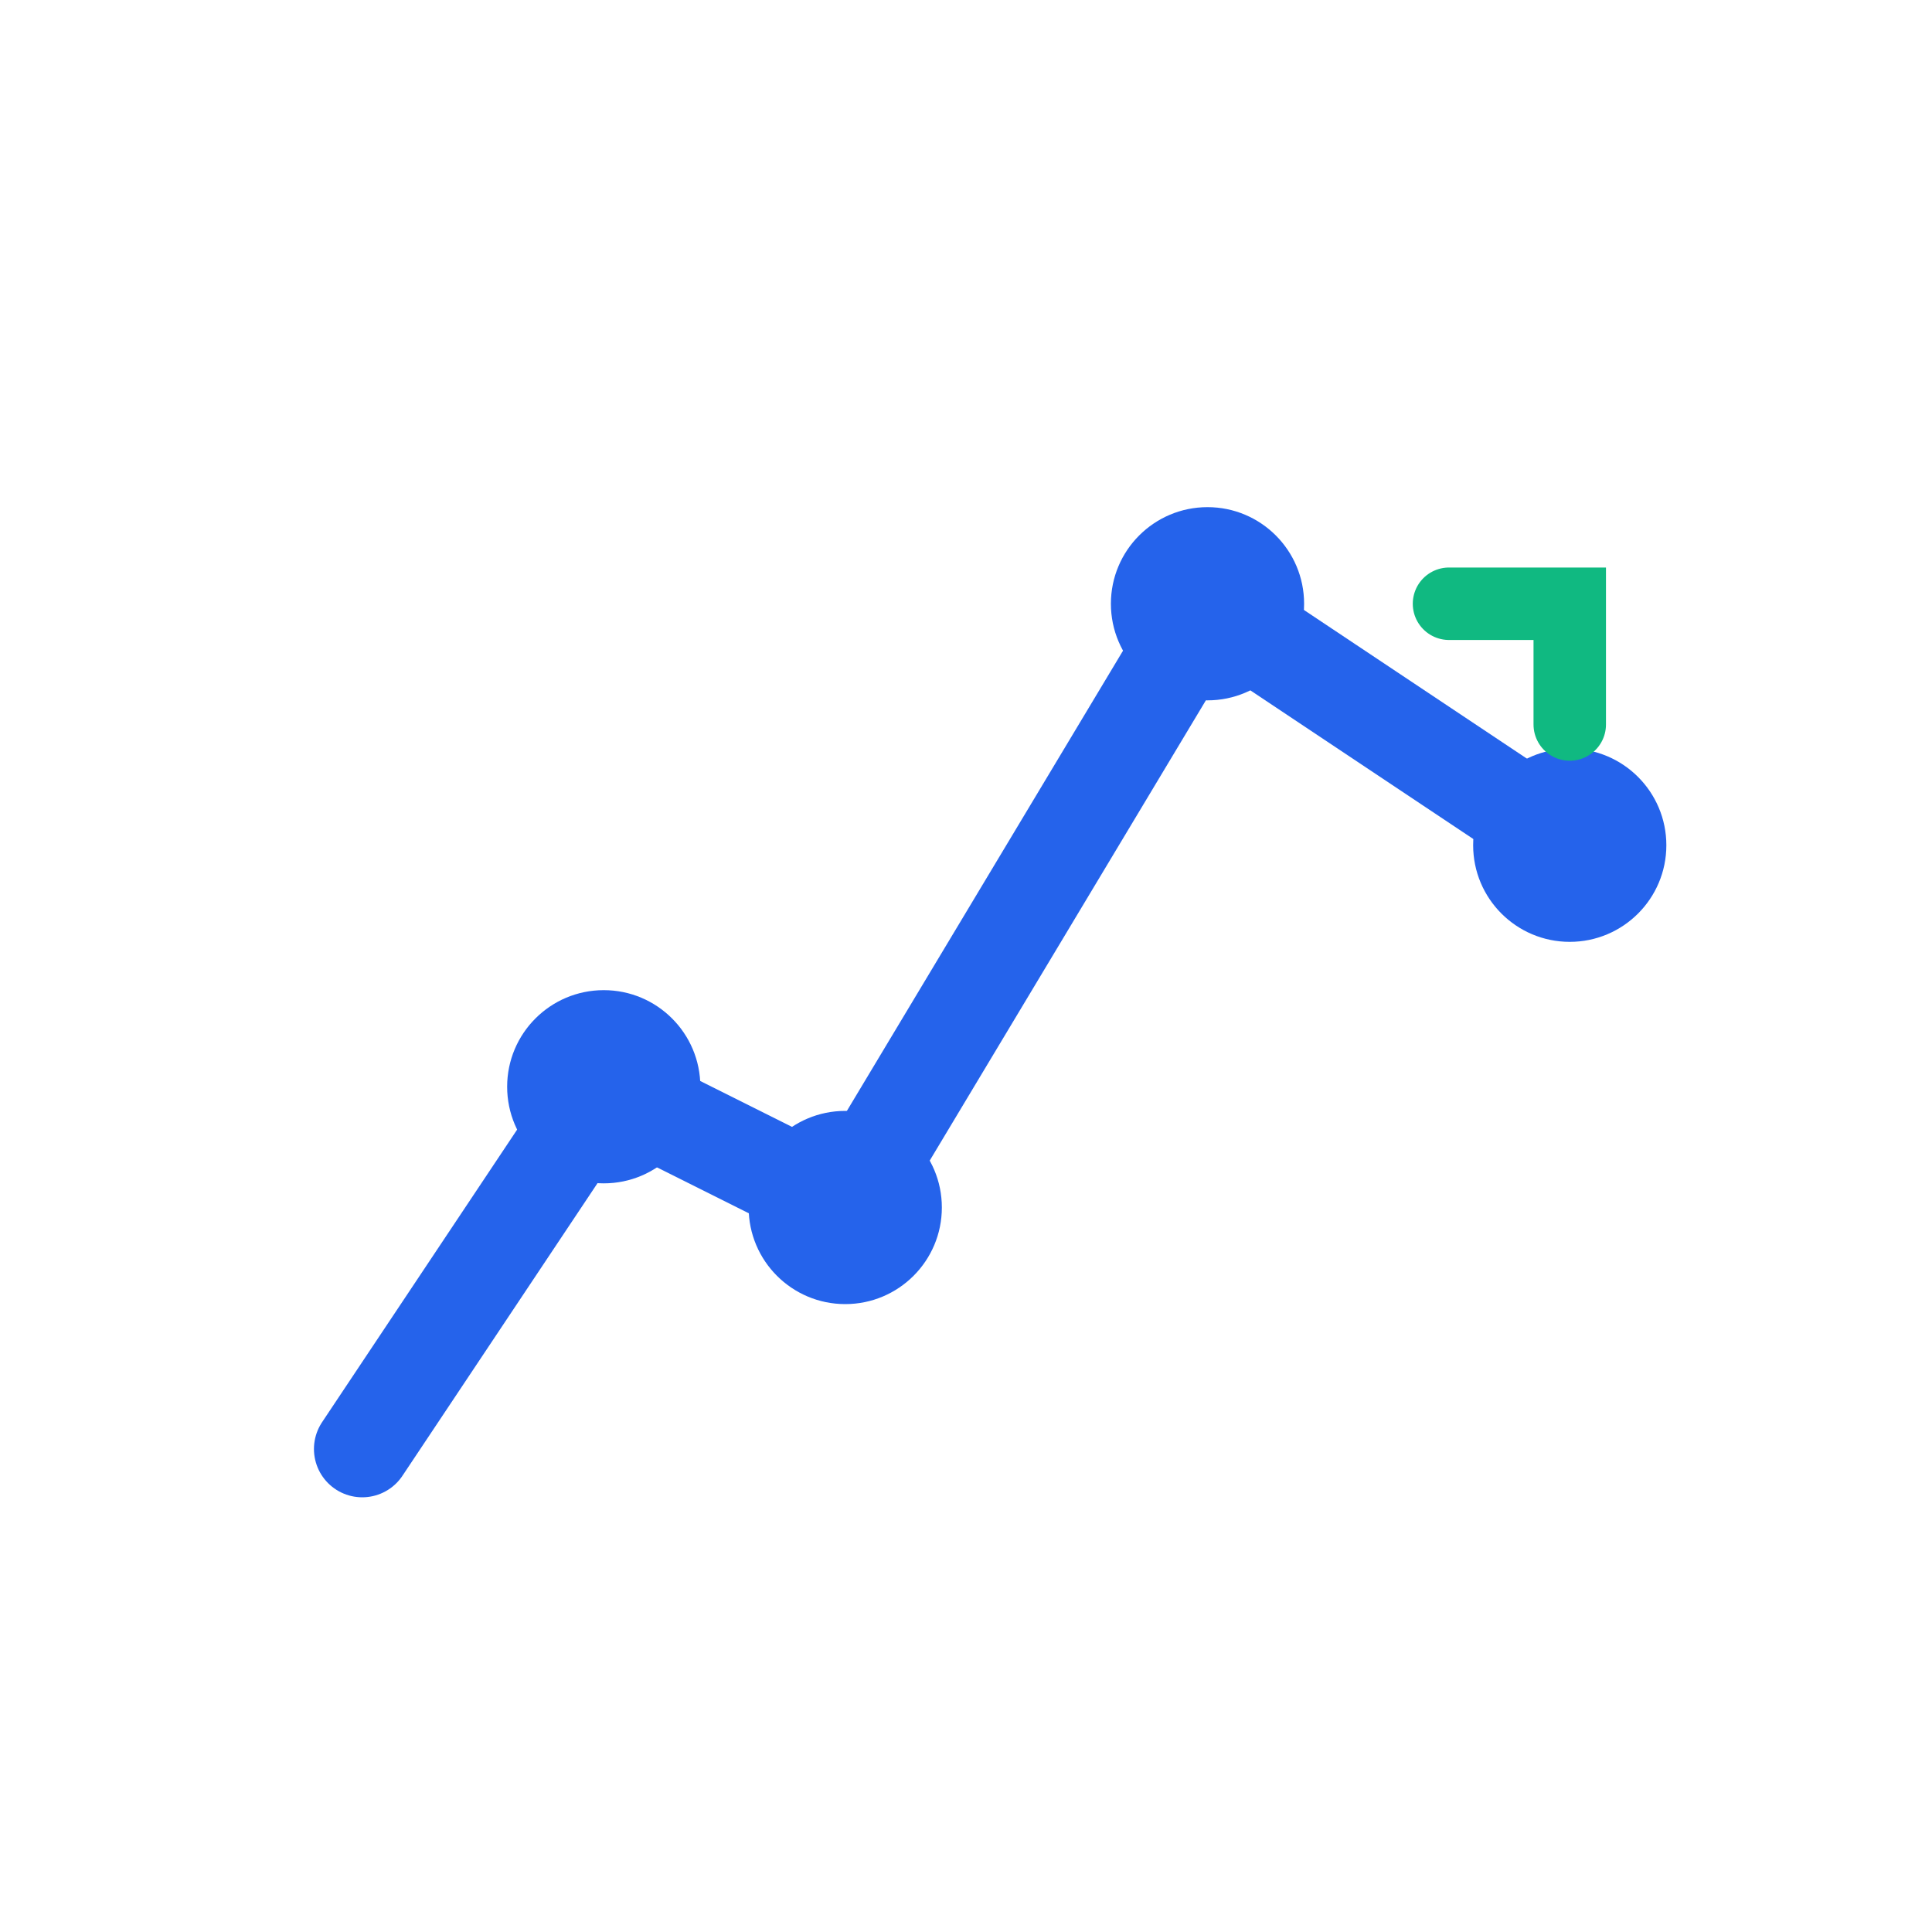 <svg xmlns="http://www.w3.org/2000/svg" viewBox="0 0 80 80" width="80" height="80">
  <path d="M 15 60 L 25 45 L 35 50 L 50 25 L 65 35" stroke="#2563eb" stroke-width="4" fill="none" stroke-linecap="round" stroke-linejoin="round"/>
  <circle cx="25" cy="45" r="4" fill="#2563eb"/>
  <circle cx="35" cy="50" r="4" fill="#2563eb"/>
  <circle cx="50" cy="25" r="4" fill="#2563eb"/>
  <circle cx="65" cy="35" r="4" fill="#2563eb"/>
  <path d="M 60 25 L 65 25 L 65 30" stroke="#10b981" stroke-width="3" fill="none" stroke-linecap="round"/>
</svg>

